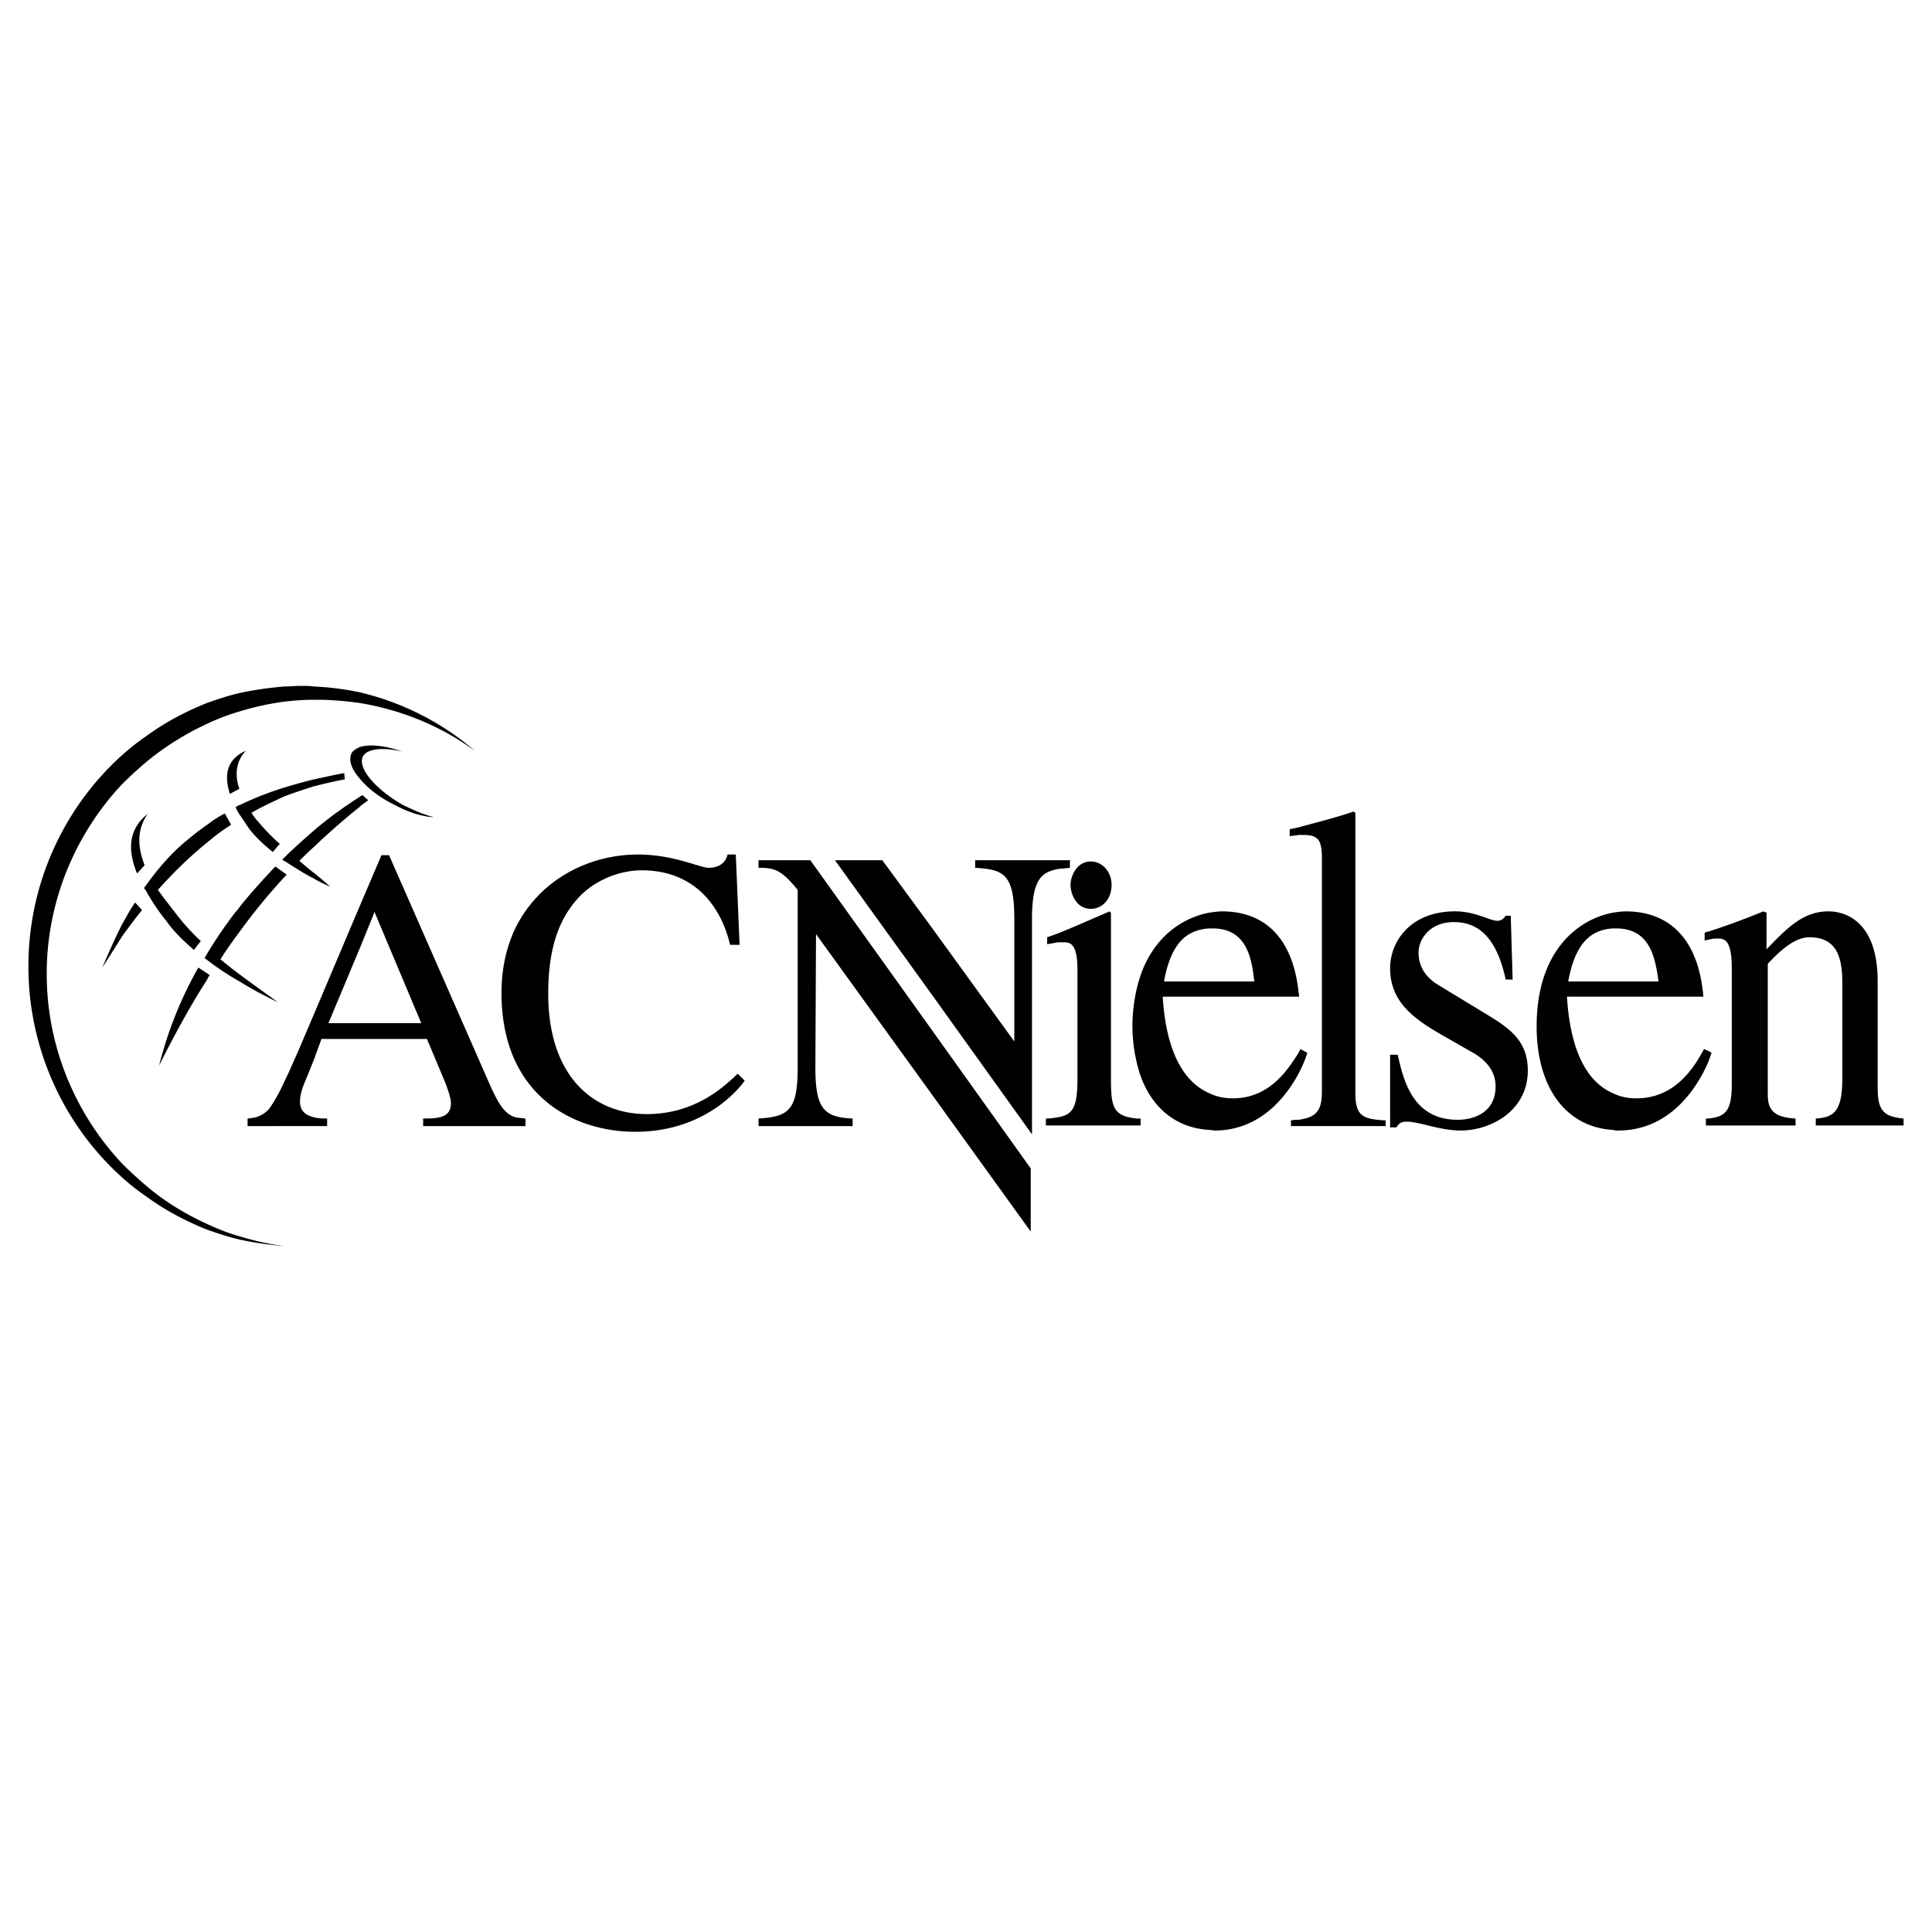 <svg xmlns="http://www.w3.org/2000/svg" width="2500" height="2500" viewBox="0 0 192.756 192.756"><g fill-rule="evenodd" clip-rule="evenodd"><path fill="#fff" d="M0 0h192.756v192.756H0V0z"/><path d="M12.161 92.251c.441-.756.819-1.512 1.323-2.206l.693.756c-.693.819-1.324 1.701-2.017 2.646a227.617 227.617 0 0 1-1.954 3.088c.568-1.323 1.198-2.772 1.955-4.284zm2.394-10.902l.189-.189c-.062.126-.125.189-.189.315-.945 1.576-.756 3.214-.126 4.852l-.756.819c-.882-2.142-.945-4.221.882-5.797zm6.112.945a10.46 10.46 0 0 1 1.765-1.134l.629 1.134c-.819.504-1.575 1.071-2.394 1.765-1.639 1.323-3.277 2.898-4.915 4.726.693.945 1.386 1.828 2.017 2.647a20.965 20.965 0 0 0 2.268 2.457l-.693.882c-1.008-.882-1.954-1.764-2.709-2.836a20.376 20.376 0 0 1-2.08-3.087c-.063-.063-.126-.189-.189-.252.063-.062.126-.189.189-.252 1.134-1.575 2.395-3.087 3.907-4.348.756-.63 1.449-1.197 2.205-1.702zm0 14.81l.252.188c-.063.127-.189.254-.252.441-1.702 2.646-3.277 5.545-4.789 8.57a39.06 39.06 0 0 1 3.907-9.767l.882.568zm3.34-21.93c.188-.126.378-.189.567-.315a2.962 2.962 0 0 0-.567.756c-.504.945-.504 2.017-.126 3.087l-.945.504c-.504-1.574-.441-3.086 1.071-4.032zm4.348 11.909l.252.189-.252.252a60.82 60.82 0 0 0-4.348 5.293c-.693.945-1.387 1.891-2.017 2.899.63.504 1.324 1.07 2.017 1.574 1.26.945 2.521 1.828 3.718 2.711-1.261-.631-2.521-1.262-3.718-2.018a27.463 27.463 0 0 1-3.34-2.205c-.063-.062-.189-.125-.252-.189.062-.125.188-.315.252-.441a44.287 44.287 0 0 1 2.835-4.159c.189-.189.378-.441.504-.63 1.071-1.324 2.269-2.646 3.465-3.907l.884.631zm2.962-9.325c.945-.189 1.953-.441 3.024-.63l.063.63c-1.071.189-2.08.441-3.087.693-1.008.315-1.954.63-2.962 1.009-1.071.504-2.205 1.008-3.276 1.638.188.251.378.567.63.819.693.819 1.386 1.575 2.205 2.268l-.693.819c-.945-.755-1.827-1.575-2.457-2.457l-.756-1.134a4.017 4.017 0 0 1-.504-.882c.189-.126.315-.189.504-.252a30.951 30.951 0 0 1 4.348-1.701 50.03 50.03 0 0 1 2.961-.82zm4.537-8.696c4.285 1.008 8.254 3.024 11.531 5.86-3.339-2.458-7.309-4.096-11.531-4.79-1.387-.189-2.772-.315-4.159-.315h-.378c-1.008 0-1.954.063-2.962.189a26.866 26.866 0 0 0-4.348.945 21.242 21.242 0 0 0-3.34 1.261 27.79 27.79 0 0 0-6.112 3.843 40.022 40.022 0 0 0-2.395 2.206c-4.6 4.916-7.499 11.594-7.499 18.904 0 7.309 2.898 13.988 7.499 18.904a39.401 39.401 0 0 0 2.395 2.205c1.827 1.574 3.907 2.836 6.112 3.844 1.071.504 2.205.945 3.34 1.26a26.82 26.82 0 0 0 4.348.945c-1.449-.125-2.898-.314-4.348-.631-1.135-.252-2.269-.629-3.34-1.008-2.205-.881-4.222-1.953-6.112-3.34a22.609 22.609 0 0 1-2.395-1.889c-5.671-5.105-9.326-12.666-9.326-21.047s3.655-15.943 9.326-21.047a22.556 22.556 0 0 1 2.395-1.891c1.89-1.386 3.907-2.458 6.112-3.34 1.071-.377 2.205-.756 3.34-1.008 1.449-.314 2.898-.503 4.348-.63.567 0 1.135-.063 1.638-.063.442 0 .882 0 1.324.063a28.27 28.27 0 0 1 4.537.57zm0 5.482c.945-.315 2.521-.189 4.285.441-1.827-.441-3.466-.315-3.907.441-.63 1.071 1.071 3.214 3.907 4.852 1.134.567 2.206 1.008 3.151 1.26-1.071-.063-2.458-.441-3.844-1.197-1.576-.756-2.836-1.764-3.592-2.709-.757-.882-1.071-1.702-.819-2.395.126-.315.441-.504.819-.693zm0 4.978c.062-.062.188-.126.314-.189l.567.505c-.315.252-.63.441-.882.693a67.637 67.637 0 0 0-4.537 3.97c-.504.441-1.008.945-1.45 1.386.441.378.945.819 1.45 1.197.567.441 1.134.945 1.638 1.387-.567-.252-1.134-.504-1.638-.819-1.008-.504-1.954-1.134-2.962-1.765-.063 0-.126-.062-.189-.125l.189-.189c.945-.945 1.954-1.827 2.962-2.709 1.387-1.199 2.962-2.334 4.538-3.342zm0 22.558h6.175l-4.663-11.089-1.512 3.718-3.088 7.372h3.088v-.001zm15.375 9.326c.315.127.756.127 1.197.189v.756H42.218v-.756c1.449 0 2.772-.062 2.772-1.512 0-.631-.504-1.953-.757-2.521l-1.638-3.906H32.072l-.756 2.078-1.072 2.648c-.189.504-.314 1.07-.314 1.512 0 1.008.63 1.387 1.386 1.576.44.125 1.008.125 1.323.125v.756H24.7v-.756c.63-.062 1.323-.125 2.08-.883.441-.566 1.071-1.639 1.575-2.771.504-1.008.945-2.08 1.323-2.898l1.639-3.844 4.537-10.712 2.205-5.167h.756l10.02 22.812c.945 2.141 1.512 2.897 2.394 3.274zm0-18.399c2.268-5.042 7.31-7.751 12.414-7.751 3.592 0 6.176 1.323 7.058 1.323.252 0 1.575 0 1.891-1.323h.819l.377 9.011h-.945c-1.008-4.222-3.843-7.436-8.822-7.436-2.016 0-4.348.819-6.049 2.458-1.512 1.575-3.276 4.096-3.276 9.83 0 8.508 4.726 12.035 9.83 12.035 4.916 0 7.814-2.836 9.074-4.033l.693.693c-.063.127-3.466 5.104-10.902 5.104-4.789 0-9.893-2.141-12.161-7.436-.756-1.764-1.197-3.906-1.197-6.426-.001-2.269.44-4.285 1.196-6.049zM93.07 102.9l9.766 13.674v6.301l-9.766-13.549-11.657-16.13-.063 13.296c0 4.096.819 4.979 3.718 5.104v.756h-9.389v-.756c3.024-.189 3.906-.818 3.906-5.104V88.785c-1.638-2.016-2.331-2.205-3.906-2.205v-.756h5.167L93.07 102.9zm13.737-14.619c0-.882.631-2.332 2.016-2.332 1.197 0 2.08 1.071 2.08 2.332 0 1.386-.883 2.394-2.08 2.394-1.45 0-2.016-1.512-2.016-2.394zm-1.26-2.457h1.197v.756c-.441.063-.82.063-1.197.126-1.701.315-2.584 1.135-2.584 4.978v21.488L93.07 99.371l-9.768-13.547h4.727l5.041 6.868 8.129 11.216V91.684c0-4.6-1.135-4.915-3.908-5.104v-.756h8.256zm7.875 25.772h.379v.693h-9.451v-.693c.439 0 .818-.062 1.197-.125 1.512-.252 1.953-1.01 1.953-3.908V96.787c0-2.708-.756-2.772-1.387-2.772h-.566l-1.072.189v-.693c.379-.126.693-.252 1.072-.378 1.701-.693 3.402-1.45 5.166-2.206l.127.189v16.446c0 2.899.189 3.782 2.582 4.034zm7.248-13.674h4.473c-.252-2.205-.693-5.293-4.158-5.293h-.314c-2.27.126-3.844 1.45-4.537 5.293h4.536zm8.885 7.121l.189-.379.691.379a12.71 12.71 0 0 1-.881 2.078c-1.26 2.332-3.844 5.672-8.381 5.672-.189 0-.314-.062-.504-.062-3.592-.189-6.301-2.584-7.248-6.68a16.144 16.144 0 0 1-.439-3.654c0-1.449.188-2.711.439-3.781 1.135-4.915 4.475-7.058 7.248-7.562.441-.063.881-.126 1.26-.126 3.969 0 6.994 2.332 7.625 8.002 0 .127.062.316.062.504H116.005c.379 6.113 2.459 8.697 4.664 9.641.756.379 1.574.506 2.33.506 3.657-.001 5.483-2.837 6.556-4.538zm21.361-7.311h-.693c-1.008-4.725-3.15-5.734-5.166-5.734-2.521 0-3.529 1.828-3.529 3.025 0 .945.314 2.268 2.016 3.275l4.979 3.025c2.27 1.387 3.906 2.646 3.906 5.482 0 4.033-3.717 5.986-6.68 5.986-2.143 0-4.096-.883-5.418-.883-.568 0-.756.189-1.008.568h-.631v-7.248h.756c.566 2.459 1.449 6.492 5.986 6.492 1.576 0 3.781-.693 3.781-3.34 0-1.514-.945-2.648-2.457-3.467l-2.648-1.512c-2.898-1.639-5.418-3.34-5.418-6.805 0-2.584 1.953-5.672 6.49-5.672 2.018 0 3.467.945 4.221.945.443 0 .693-.315.82-.504h.504l.189 6.367zm-21.361 13.991c1.764-.252 2.332-.883 2.332-2.836V85.761c0-1.828-.254-2.458-1.828-2.458h-.504c-.252.062-.568.062-.883.126v-.693c.314-.063.566-.126.883-.189 1.826-.504 3.654-.946 5.482-1.576l.188.126v27.914c0 2.332.693 2.646 3.025 2.773v.566h-9.451v-.566c.252-.061.504-.061.756-.061zm31.381-13.801h4.537c-.316-2.205-.758-5.293-4.223-5.293h-.314c-2.205.126-3.781 1.45-4.475 5.293h4.475zm9.513 6.932l.316.189c-.062.188-.189.504-.316.881-.945 2.207-3.592 6.869-9.01 6.869-.127 0-.316 0-.504-.062-4.537-.252-7.625-4.033-7.625-10.334 0-7.625 4.221-10.713 7.625-11.343.439-.063.881-.126 1.26-.126 4.096 0 7.246 2.458 7.75 8.506h-13.61c.377 6.113 2.395 8.697 4.6 9.641.756.379 1.574.506 2.33.506 3.908 0 5.799-3.15 6.742-4.916l.442.189zm0-11.091c-.188 0-.252.063-.377.063v-.756c.125-.062.252-.125.377-.125a73.05 73.05 0 0 0 5.482-2.017l.316.126v3.655c2.078-2.143 3.654-3.781 6.174-3.781 1.953 0 4.916 1.26 4.916 6.994v10.586c0 2.205.504 2.898 2.584 3.088v.693h-8.76v-.693c1.512-.125 2.646-.377 2.646-3.906v-9.705c0-2.772-.756-4.473-3.277-4.473-1.26 0-2.582.945-4.158 2.647v13.043c0 1.512.568 2.27 2.773 2.395v.693h-8.949v-.693h.252c1.766-.189 2.332-.818 2.332-3.465V96.6c0-2.899-.756-2.962-1.449-2.962a2.91 2.91 0 0 0-.882.125z"/></g></svg>